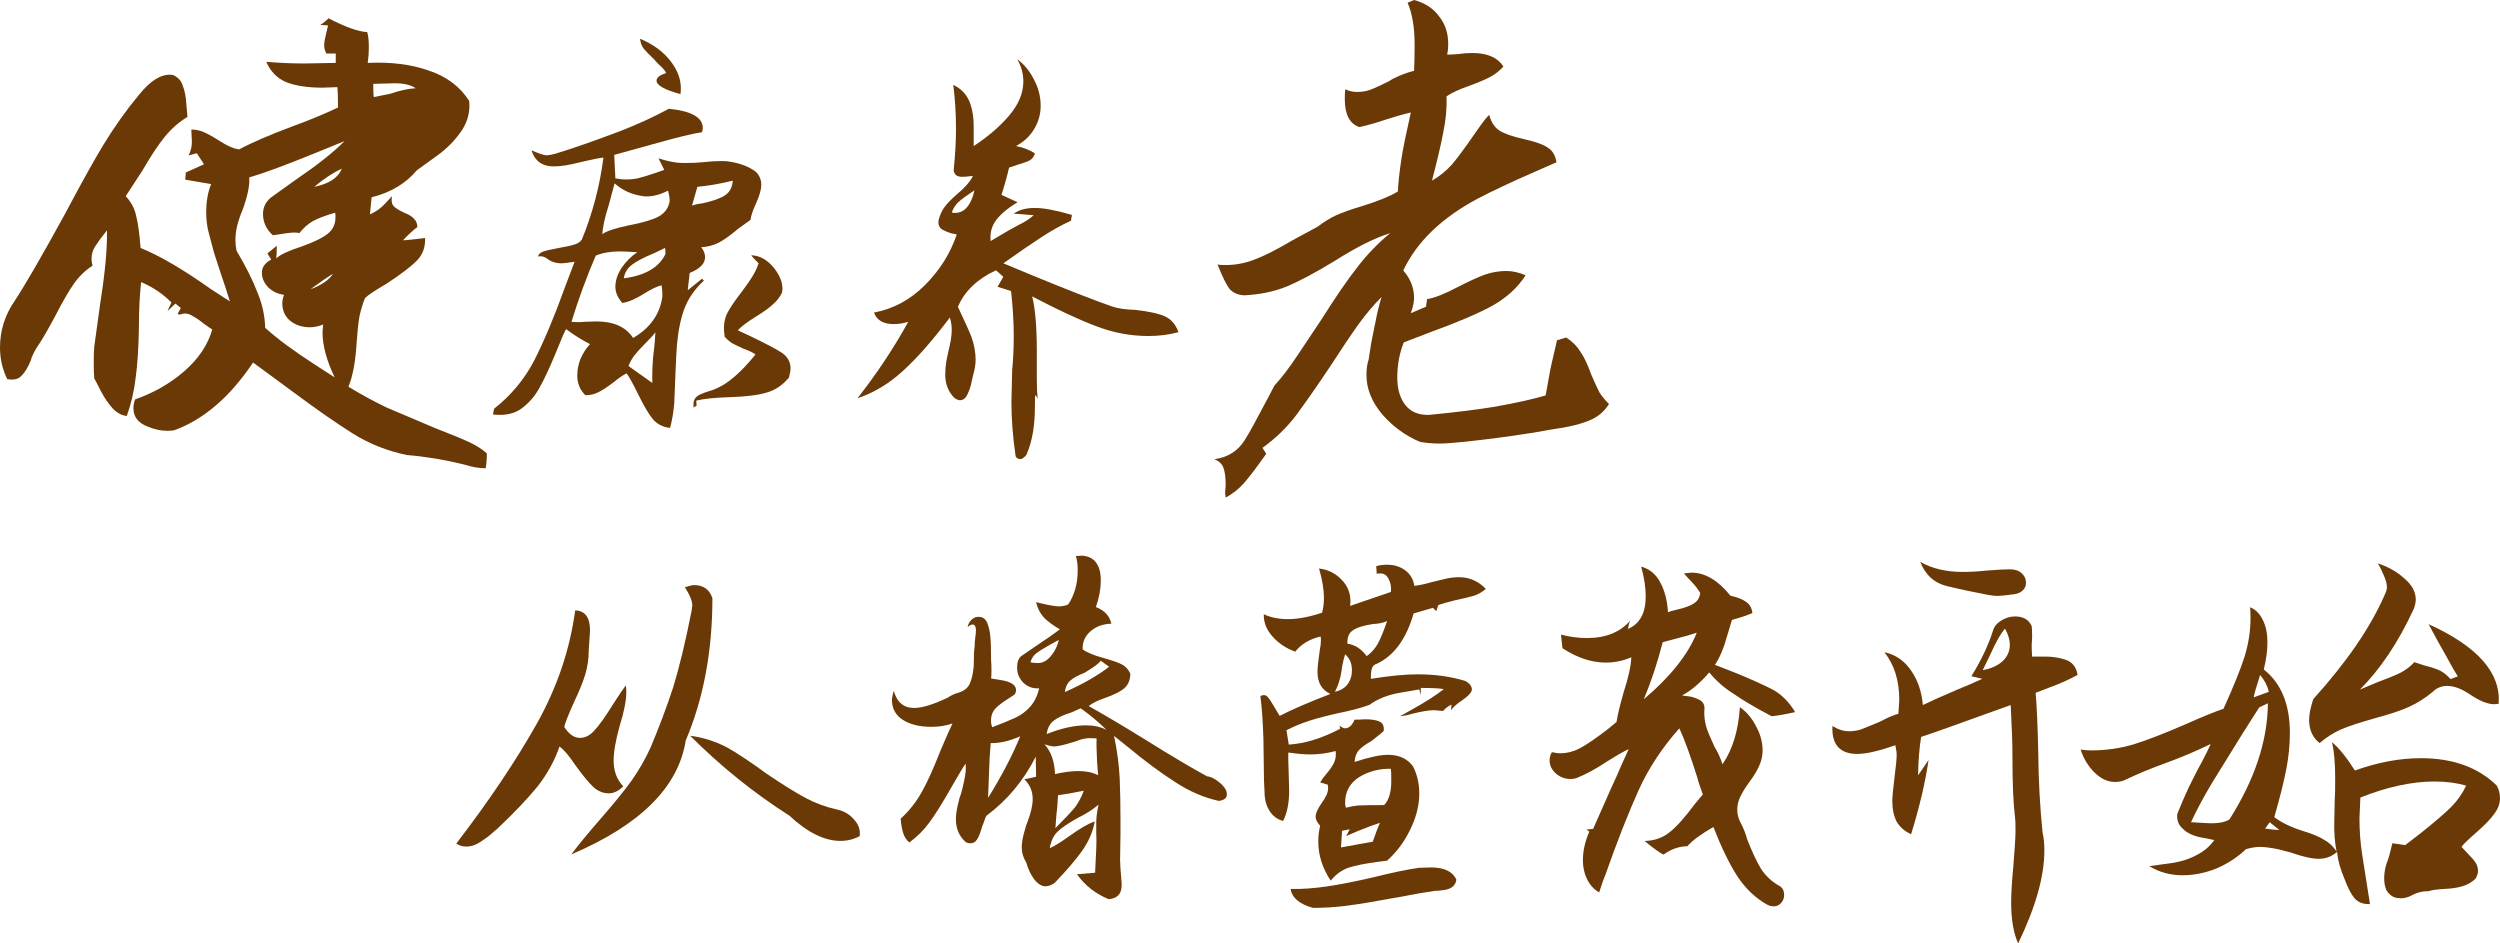 <svg width="106" height="40" viewBox="0 0 106 40" fill="none" xmlns="http://www.w3.org/2000/svg">
<path d="M59.98 1.904C59.98 1.17 59.881 0.573 59.682 0.115L59.957 0C60.416 0.122 60.768 0.352 61.013 0.688C61.273 1.009 61.404 1.399 61.404 1.858C61.404 2.041 61.388 2.194 61.358 2.316C61.48 2.316 61.633 2.309 61.817 2.293C62.016 2.263 62.222 2.248 62.437 2.248C63.064 2.248 63.5 2.439 63.745 2.821C63.577 3.004 63.393 3.15 63.194 3.257C62.995 3.364 62.689 3.494 62.276 3.646C61.878 3.784 61.564 3.929 61.335 4.082C61.35 4.587 61.304 5.091 61.197 5.596C61.105 6.1 60.944 6.788 60.715 7.66C61.036 7.476 61.319 7.247 61.564 6.972C61.809 6.681 62.115 6.269 62.483 5.733C62.896 5.137 63.118 4.854 63.148 4.885C63.225 5.175 63.362 5.389 63.562 5.527C63.776 5.665 64.12 5.787 64.595 5.894C65.084 6.001 65.429 6.123 65.628 6.261C65.827 6.383 65.949 6.59 65.995 6.88L65.054 7.293C64.074 7.721 63.278 8.096 62.666 8.417C61.136 9.227 60.08 10.244 59.498 11.467C59.804 11.819 59.957 12.209 59.957 12.637C59.957 12.805 59.911 13.019 59.819 13.279L60.462 13.004L60.508 12.682C60.814 12.637 61.258 12.461 61.84 12.155C62.283 11.926 62.651 11.757 62.942 11.65C63.248 11.543 63.554 11.49 63.86 11.49C64.135 11.49 64.411 11.551 64.686 11.673C64.35 12.193 63.883 12.621 63.286 12.958C62.704 13.279 61.847 13.646 60.715 14.059C60.286 14.227 59.888 14.38 59.521 14.517C59.337 14.976 59.245 15.473 59.245 16.008C59.245 16.497 59.36 16.887 59.59 17.177C59.819 17.468 60.156 17.606 60.6 17.59C61.702 17.483 62.628 17.369 63.378 17.246C64.311 17.078 65.031 16.918 65.536 16.765L65.697 15.87C65.712 15.748 65.819 15.266 66.018 14.425L66.408 14.311C66.668 14.479 66.867 14.678 67.005 14.907C67.158 15.121 67.311 15.442 67.464 15.87C67.602 16.191 67.717 16.444 67.809 16.627C67.916 16.795 68.053 16.963 68.222 17.132C68.008 17.468 67.717 17.705 67.35 17.843C66.982 17.995 66.462 18.118 65.788 18.209L65.008 18.347L63.929 18.508C62.459 18.706 61.495 18.806 61.036 18.806C60.761 18.806 60.485 18.783 60.21 18.737C59.597 18.477 59.069 18.095 58.626 17.59C58.166 17.055 57.937 16.489 57.937 15.893C57.937 15.649 57.968 15.434 58.029 15.251C58.044 15.159 58.082 14.915 58.144 14.517C58.266 13.906 58.319 13.646 58.304 13.737C58.381 13.309 58.473 12.927 58.58 12.591C58.243 12.927 57.914 13.317 57.593 13.76C57.256 14.234 56.866 14.815 56.422 15.503C55.871 16.329 55.381 17.032 54.952 17.613C54.554 18.133 54.08 18.592 53.529 18.989L53.69 19.241C53.276 19.823 52.963 20.235 52.748 20.48C52.534 20.725 52.274 20.931 51.968 21.099L51.945 20.893L51.968 20.572C51.968 20.251 51.937 20.006 51.876 19.838C51.815 19.67 51.685 19.547 51.486 19.471C52.052 19.394 52.481 19.127 52.772 18.668C52.94 18.408 53.276 17.797 53.782 16.834L54.034 16.352C54.355 16 54.692 15.557 55.044 15.022C55.412 14.471 55.641 14.127 55.733 13.99L56.008 13.577C56.636 12.583 57.156 11.826 57.57 11.306C57.983 10.771 58.442 10.297 58.947 9.884C58.304 10.083 57.524 10.473 56.605 11.054C55.779 11.559 55.09 11.926 54.539 12.155C54.004 12.369 53.407 12.491 52.748 12.522C52.488 12.507 52.282 12.415 52.129 12.247C51.991 12.063 51.823 11.719 51.624 11.215C51.685 11.23 51.8 11.238 51.968 11.238C52.381 11.238 52.787 11.161 53.185 11.008C53.598 10.855 54.126 10.588 54.769 10.206C54.83 10.175 55.197 9.976 55.871 9.609C56.131 9.411 56.391 9.25 56.651 9.128C56.927 9.005 57.294 8.875 57.753 8.738C58.442 8.524 58.947 8.317 59.269 8.119C59.284 7.767 59.337 7.285 59.429 6.674C59.49 6.292 59.62 5.657 59.819 4.77C59.544 4.831 59.192 4.931 58.763 5.068C58.411 5.191 58.036 5.298 57.639 5.389C57.225 5.252 57.019 4.854 57.019 4.197C57.019 4.013 57.026 3.876 57.042 3.784C57.195 3.861 57.363 3.899 57.547 3.899C57.746 3.899 57.929 3.868 58.098 3.807C58.266 3.746 58.534 3.624 58.901 3.44C58.978 3.379 59.123 3.302 59.337 3.211C59.552 3.119 59.758 3.05 59.957 3.004C59.972 2.683 59.98 2.316 59.98 1.904Z" fill="#6A3906"/>
<path d="M28.247 3.094C28.181 2.975 28.083 2.86 27.953 2.752C27.833 2.632 27.762 2.556 27.741 2.523C27.523 2.317 27.37 2.159 27.283 2.051C27.207 1.942 27.158 1.806 27.137 1.643C27.692 1.871 28.127 2.192 28.442 2.605C28.725 2.975 28.867 3.35 28.867 3.73C28.867 3.85 28.861 3.937 28.85 3.991C28.176 3.806 27.838 3.616 27.838 3.42C27.838 3.355 27.871 3.295 27.936 3.241C28.012 3.187 28.116 3.138 28.247 3.094ZM29.846 11.899C29.476 12.236 29.204 12.622 29.03 13.057C28.867 13.481 28.758 14.003 28.703 14.622C28.682 14.905 28.66 15.318 28.638 15.861L28.589 17.084C28.557 17.476 28.497 17.829 28.41 18.144C28.116 18.112 27.877 17.992 27.692 17.786C27.517 17.579 27.311 17.231 27.071 16.742C26.843 16.275 26.674 15.97 26.565 15.829C26.402 15.916 26.228 16.035 26.043 16.188C25.76 16.405 25.537 16.552 25.374 16.628C25.21 16.715 25.026 16.758 24.819 16.758C24.59 16.53 24.476 16.253 24.476 15.927C24.476 15.438 24.655 14.992 25.015 14.59C24.655 14.405 24.318 14.193 24.003 13.954C23.948 14.03 23.807 14.356 23.578 14.932C23.295 15.617 23.056 16.128 22.86 16.465C22.675 16.802 22.43 17.084 22.125 17.313C21.875 17.497 21.57 17.59 21.211 17.59C21.081 17.59 20.977 17.584 20.901 17.574L20.95 17.329C21.669 16.764 22.234 16.084 22.648 15.291C23.083 14.432 23.518 13.394 23.954 12.176C23.986 12.1 24.122 11.742 24.362 11.1C24.057 11.144 23.878 11.165 23.823 11.165C23.573 11.165 23.366 11.1 23.203 10.97C23.094 10.883 22.963 10.85 22.811 10.872C22.833 10.785 22.898 10.72 23.007 10.676C23.116 10.633 23.317 10.584 23.611 10.53C23.981 10.464 24.231 10.41 24.362 10.367C24.503 10.323 24.607 10.252 24.672 10.155C25.129 9.035 25.433 7.877 25.586 6.681C25.39 6.703 25.064 6.768 24.607 6.877C24.149 6.997 23.774 7.056 23.48 7.056C22.991 7.056 22.675 6.828 22.534 6.372C22.827 6.502 23.034 6.573 23.154 6.584H23.203C23.257 6.584 23.372 6.562 23.546 6.518C24.264 6.301 25.183 5.98 26.304 5.556C27.055 5.263 27.741 4.948 28.361 4.611C29.318 4.708 29.797 4.98 29.797 5.426C29.797 5.502 29.786 5.562 29.765 5.605C29.384 5.66 28.693 5.828 27.692 6.111C27.387 6.198 26.837 6.35 26.043 6.567L26.092 7.562C26.081 7.562 26.152 7.573 26.304 7.594C26.369 7.605 26.456 7.611 26.565 7.611C26.718 7.611 26.875 7.594 27.039 7.562C27.213 7.518 27.447 7.448 27.741 7.35L28.165 7.203L27.92 6.714C28.192 6.801 28.448 6.861 28.687 6.893C28.753 6.904 28.883 6.91 29.079 6.91C29.373 6.91 29.612 6.899 29.797 6.877C30.102 6.844 30.358 6.828 30.564 6.828C30.717 6.828 30.82 6.834 30.874 6.844C31.353 6.91 31.745 7.056 32.05 7.285C32.202 7.437 32.278 7.622 32.278 7.839C32.278 8.035 32.202 8.301 32.05 8.638C31.919 8.921 31.843 9.149 31.821 9.323L31.299 9.698C30.994 9.959 30.722 10.155 30.483 10.285C30.243 10.405 29.993 10.47 29.732 10.481C29.841 10.622 29.895 10.763 29.895 10.905C29.895 11.176 29.677 11.399 29.242 11.573L29.16 12.307L29.765 11.818L29.846 11.899ZM29.569 7.921C29.525 8.073 29.449 8.339 29.34 8.72C29.449 8.676 29.596 8.643 29.781 8.622C30.227 8.524 30.548 8.41 30.744 8.279C30.94 8.149 31.049 7.942 31.07 7.66C30.548 7.79 30.047 7.877 29.569 7.921ZM25.814 8.687C25.651 9.187 25.559 9.6 25.537 9.926C25.722 9.796 26.103 9.671 26.68 9.551C27.256 9.442 27.675 9.317 27.936 9.176C28.198 9.024 28.35 8.807 28.393 8.524V8.459C28.393 8.404 28.372 8.279 28.328 8.084C28.002 8.247 27.702 8.328 27.43 8.328C27.343 8.328 27.278 8.323 27.235 8.312C26.777 8.247 26.386 8.067 26.059 7.774L25.814 8.687ZM26.451 11.801C27.354 11.682 27.942 11.339 28.214 10.774V10.725C28.214 10.649 28.208 10.578 28.198 10.513L27.757 10.725C27.332 10.899 27.017 11.062 26.81 11.214C26.603 11.367 26.484 11.562 26.451 11.801ZM26.843 14.329C27.202 14.122 27.485 13.872 27.692 13.579C27.909 13.274 28.04 12.937 28.083 12.568V12.454C28.083 12.367 28.072 12.247 28.051 12.095C27.844 12.149 27.605 12.263 27.332 12.437C26.952 12.677 26.636 12.812 26.386 12.845C26.19 12.627 26.092 12.399 26.092 12.16C26.092 11.899 26.179 11.633 26.353 11.361C26.538 11.089 26.761 10.867 27.022 10.693C26.631 10.671 26.386 10.66 26.288 10.66C25.885 10.66 25.542 10.72 25.259 10.839C24.868 11.752 24.525 12.687 24.231 13.644C24.351 13.655 24.465 13.66 24.574 13.66C24.683 13.649 24.759 13.644 24.802 13.644L25.276 13.628C26.016 13.628 26.538 13.861 26.843 14.329ZM31.837 14.264C32.447 14.557 32.871 14.78 33.111 14.932C33.383 15.106 33.519 15.334 33.519 15.617C33.519 15.682 33.513 15.736 33.502 15.78L33.453 16.008C33.181 16.334 32.866 16.546 32.507 16.644C32.158 16.753 31.636 16.818 30.94 16.84C30.287 16.862 29.813 16.91 29.52 16.987L29.536 17.199L29.405 17.28V17.117C29.405 16.954 29.487 16.829 29.65 16.742C29.813 16.666 30.009 16.595 30.238 16.53C30.553 16.41 30.853 16.226 31.136 15.976C31.419 15.736 31.718 15.421 32.033 15.03C31.935 14.954 31.767 14.872 31.527 14.785C31.31 14.688 31.141 14.606 31.021 14.541C30.913 14.465 30.815 14.378 30.727 14.28C30.706 14.128 30.695 14.008 30.695 13.921C30.695 13.66 30.749 13.432 30.858 13.236C30.967 13.03 31.168 12.736 31.462 12.356C31.658 12.095 31.805 11.883 31.903 11.72C32.012 11.546 32.099 11.361 32.164 11.165C31.99 10.992 31.886 10.877 31.854 10.823C32.213 10.834 32.534 11.013 32.817 11.361C33.056 11.665 33.176 11.959 33.176 12.242L33.16 12.405C33.062 12.6 32.931 12.769 32.768 12.91C32.615 13.052 32.382 13.22 32.066 13.416C31.696 13.644 31.435 13.84 31.282 14.003L31.837 14.264ZM27.659 16.237C27.648 15.921 27.659 15.557 27.692 15.144C27.702 15.068 27.719 14.927 27.741 14.72C27.762 14.514 27.779 14.302 27.789 14.084C27.746 14.16 27.599 14.323 27.349 14.573C27.153 14.769 27 14.938 26.892 15.079C26.794 15.209 26.712 15.356 26.647 15.519L27.659 16.237Z" fill="#6A3906"/>
<path d="M43.39 3.453C43.39 3.127 43.303 2.811 43.129 2.507C43.434 2.735 43.673 3.029 43.847 3.388C44.032 3.735 44.124 4.1 44.124 4.48C44.124 4.839 44.032 5.17 43.847 5.475C43.662 5.779 43.406 6.018 43.08 6.192C43.374 6.247 43.64 6.35 43.88 6.502C43.847 6.632 43.776 6.73 43.667 6.796C43.57 6.85 43.406 6.91 43.178 6.975L42.786 7.105C42.677 7.562 42.568 7.948 42.46 8.263L43.145 8.573C42.732 8.823 42.427 9.078 42.231 9.339C42.046 9.589 41.97 9.883 42.003 10.22L42.753 9.779L43.194 9.535C43.412 9.437 43.624 9.301 43.831 9.127C43.352 9.084 43.069 9.062 42.982 9.062C43.2 8.899 43.499 8.817 43.88 8.817C44.25 8.817 44.772 8.915 45.447 9.111C45.447 9.144 45.441 9.182 45.43 9.225C45.419 9.258 45.414 9.301 45.414 9.356C44.99 9.551 44.571 9.785 44.157 10.057C43.755 10.318 43.216 10.687 42.541 11.165L43.798 11.687C45.224 12.274 46.339 12.709 47.144 12.992C47.395 13.079 47.726 13.128 48.14 13.139C48.717 13.204 49.136 13.296 49.397 13.416C49.658 13.535 49.848 13.758 49.968 14.084C49.565 14.193 49.141 14.247 48.695 14.247C47.933 14.247 47.188 14.106 46.459 13.823C45.762 13.562 44.864 13.144 43.765 12.568C43.896 13.1 43.961 13.867 43.961 14.867V16.106C43.961 16.4 43.972 16.666 43.994 16.905C43.95 16.807 43.918 16.758 43.896 16.758C43.885 16.758 43.88 16.921 43.88 17.247C43.88 18.03 43.771 18.682 43.553 19.204C43.532 19.28 43.488 19.34 43.423 19.384C43.368 19.438 43.314 19.465 43.259 19.465C43.172 19.465 43.107 19.427 43.064 19.351C42.944 18.547 42.884 17.775 42.884 17.035L42.917 15.666C42.96 15.274 42.982 14.796 42.982 14.231C42.982 13.644 42.944 13.013 42.868 12.339L42.296 12.16L42.541 11.736L42.231 11.459C41.437 11.829 40.898 12.345 40.615 13.008C40.909 13.628 41.099 14.052 41.187 14.28C41.306 14.606 41.366 14.932 41.366 15.258C41.366 15.443 41.333 15.649 41.268 15.878C41.257 15.91 41.235 16.003 41.203 16.155C41.181 16.307 41.127 16.481 41.04 16.677C40.963 16.872 40.849 16.97 40.697 16.97C40.642 16.97 40.572 16.943 40.485 16.889C40.213 16.628 40.077 16.291 40.077 15.878C40.077 15.715 40.093 15.524 40.126 15.307C40.169 15.09 40.196 14.959 40.207 14.916C40.305 14.535 40.354 14.226 40.354 13.986C40.354 13.802 40.327 13.628 40.272 13.465C39.543 14.432 38.885 15.182 38.297 15.715C37.71 16.258 37.062 16.65 36.355 16.889C37.182 15.834 37.9 14.753 38.51 13.644C38.303 13.709 38.096 13.742 37.889 13.742C37.454 13.742 37.176 13.579 37.057 13.253C37.873 13.1 38.591 12.714 39.211 12.095C39.843 11.464 40.294 10.747 40.566 9.943C40.544 9.932 40.468 9.915 40.338 9.894C40.218 9.861 40.087 9.807 39.946 9.731C39.815 9.644 39.766 9.508 39.799 9.323C39.853 9.116 39.935 8.937 40.044 8.785C40.164 8.622 40.343 8.437 40.583 8.23C40.909 7.959 41.132 7.703 41.252 7.464C41.197 7.464 41.132 7.469 41.056 7.48C40.98 7.491 40.893 7.497 40.795 7.497C40.577 7.497 40.457 7.404 40.436 7.219C40.501 6.567 40.534 5.986 40.534 5.475C40.534 4.823 40.495 4.197 40.419 3.6C40.724 3.741 40.947 3.964 41.089 4.268C41.219 4.572 41.284 4.937 41.284 5.361V6.192C41.883 5.801 42.378 5.377 42.77 4.92C43.183 4.442 43.39 3.953 43.39 3.453ZM40.632 8.573C40.512 8.682 40.419 8.828 40.354 9.013C40.604 9.057 40.811 8.991 40.974 8.817C41.138 8.633 41.252 8.383 41.317 8.067C40.991 8.285 40.762 8.453 40.632 8.573Z" fill="#6A3906"/>
<path d="M13.582 1.056C13.707 0.978 13.823 0.885 13.932 0.776C14.649 1.149 15.195 1.344 15.569 1.359C15.616 1.5 15.639 1.717 15.639 2.013C15.639 2.231 15.623 2.449 15.592 2.667C16.574 2.62 17.439 2.729 18.187 2.994C18.935 3.243 19.504 3.671 19.893 4.278C19.94 4.714 19.839 5.127 19.59 5.516C19.309 5.936 18.951 6.302 18.514 6.614L17.673 7.221C17.205 7.781 16.566 8.163 15.756 8.365L15.686 9.089C15.935 8.98 16.145 8.832 16.317 8.645C16.504 8.443 16.605 8.334 16.621 8.318C16.59 8.49 16.605 8.622 16.668 8.715C16.745 8.809 16.901 8.91 17.135 9.019C17.338 9.097 17.478 9.182 17.556 9.276C17.649 9.369 17.696 9.486 17.696 9.626C17.509 9.766 17.306 9.953 17.088 10.187C17.213 10.187 17.525 10.155 18.023 10.093C18.039 10.467 17.93 10.778 17.696 11.027C17.462 11.276 17.026 11.611 16.387 12.031C15.904 12.312 15.6 12.514 15.475 12.639C15.382 12.872 15.304 13.129 15.242 13.409C15.195 13.674 15.156 14.032 15.125 14.483C15.078 15.309 14.961 15.947 14.774 16.398C15.366 16.756 15.912 17.052 16.41 17.286C17.579 17.784 18.257 18.072 18.444 18.15C19.13 18.415 19.621 18.617 19.917 18.757C20.213 18.897 20.454 19.053 20.642 19.224C20.642 19.458 20.626 19.668 20.595 19.855C20.314 19.855 20.003 19.8 19.66 19.691C18.834 19.489 18.031 19.356 17.252 19.294C16.426 19.123 15.662 18.819 14.961 18.383C14.244 17.932 13.395 17.34 12.413 16.609L10.73 15.371C9.748 16.834 8.634 17.792 7.387 18.243C7.325 18.259 7.223 18.267 7.083 18.267C6.818 18.267 6.538 18.204 6.242 18.08C5.852 17.924 5.657 17.667 5.657 17.309C5.657 17.185 5.681 17.06 5.727 16.936C6.522 16.655 7.216 16.258 7.808 15.745C8.416 15.215 8.813 14.624 9 13.97C8.922 13.923 8.797 13.837 8.626 13.713C8.455 13.573 8.306 13.472 8.182 13.409C8.073 13.332 7.956 13.293 7.831 13.293C7.784 13.293 7.714 13.308 7.621 13.339L7.527 13.316L7.668 13.059L7.434 12.872C7.231 13.075 7.122 13.176 7.106 13.176L7.27 12.825C6.896 12.452 6.468 12.164 5.984 11.961C5.922 12.506 5.891 13.137 5.891 13.853C5.875 14.756 5.829 15.48 5.751 16.025C5.688 16.57 5.564 17.107 5.377 17.636C5.174 17.62 4.979 17.519 4.792 17.332C4.605 17.13 4.434 16.881 4.278 16.585C4.122 16.274 4.029 16.095 3.997 16.048C3.982 15.893 3.974 15.667 3.974 15.371C3.974 15.06 3.982 14.834 3.997 14.694L4.255 12.825C4.457 11.549 4.551 10.529 4.535 9.766C4.301 10.062 4.13 10.296 4.021 10.467C3.927 10.623 3.881 10.794 3.881 10.981C3.881 11.074 3.896 11.168 3.927 11.261C3.616 11.463 3.351 11.72 3.132 12.031C2.914 12.343 2.657 12.787 2.361 13.363C2.049 13.954 1.777 14.421 1.543 14.764C1.496 14.842 1.449 14.927 1.403 15.021C1.356 15.114 1.325 15.2 1.309 15.277C1.184 15.573 1.06 15.784 0.935 15.908C0.826 16.033 0.686 16.095 0.514 16.095C0.421 16.095 0.351 16.087 0.304 16.072C0.101 15.651 0 15.207 0 14.74C0 14.024 0.203 13.37 0.608 12.779C1.06 12.094 1.777 10.856 2.758 9.066C3.46 7.742 4.005 6.762 4.395 6.123C4.862 5.36 5.361 4.66 5.891 4.022C6.405 3.383 6.888 3.103 7.34 3.181C7.543 3.274 7.675 3.414 7.738 3.601C7.831 3.835 7.886 4.107 7.901 4.419C7.932 4.73 7.948 4.909 7.948 4.956C7.59 5.174 7.27 5.454 6.99 5.796C6.709 6.139 6.39 6.622 6.031 7.244L5.33 8.318C5.564 8.568 5.712 8.848 5.774 9.159C5.852 9.455 5.914 9.906 5.961 10.514C6.771 10.841 7.769 11.424 8.953 12.265L9.748 12.779C9.655 12.467 9.506 12.016 9.304 11.424C9.257 11.269 9.179 11.027 9.07 10.7C8.977 10.358 8.899 10.062 8.836 9.813C8.774 9.564 8.743 9.291 8.743 8.996C8.743 8.544 8.813 8.147 8.953 7.805L7.855 7.618L7.878 7.314L8.649 6.964L8.345 6.497L7.995 6.59C8.088 6.419 8.135 6.225 8.135 6.007L8.112 5.493C8.283 5.493 8.447 5.524 8.603 5.586C8.758 5.648 8.961 5.757 9.21 5.913C9.616 6.178 9.927 6.318 10.145 6.333C10.66 6.053 11.416 5.726 12.413 5.353C13.099 5.104 13.738 4.839 14.33 4.559C14.33 4.123 14.322 3.835 14.306 3.695L13.675 3.718C13.052 3.718 12.538 3.64 12.133 3.484C11.743 3.313 11.462 3.025 11.291 2.62C11.821 2.667 12.358 2.691 12.904 2.691L14.236 2.667V2.27H13.839C13.777 2.161 13.745 2.044 13.745 1.92C13.745 1.811 13.769 1.663 13.816 1.476C13.862 1.289 13.893 1.157 13.909 1.079L13.582 1.056ZM17.626 3.741C17.423 3.601 17.127 3.531 16.738 3.531L15.826 3.555C15.826 3.866 15.834 4.053 15.849 4.115L16.551 3.975C16.956 3.835 17.314 3.757 17.626 3.741ZM13.348 6.497C12.086 7.011 11.158 7.353 10.566 7.524C10.597 7.836 10.504 8.295 10.286 8.902C10.083 9.369 9.982 9.79 9.982 10.163C9.982 10.319 9.997 10.475 10.029 10.63C10.434 11.315 10.73 11.907 10.917 12.405C11.12 12.888 11.229 13.386 11.244 13.9C11.758 14.367 12.475 14.896 13.395 15.488L14.19 16.001C13.847 15.285 13.675 14.647 13.675 14.086L13.699 13.76C13.512 13.837 13.325 13.876 13.138 13.876C12.81 13.876 12.53 13.783 12.296 13.596C12.078 13.409 11.969 13.16 11.969 12.849C11.969 12.755 11.992 12.639 12.039 12.499C11.774 12.467 11.548 12.358 11.361 12.172C11.19 11.985 11.104 11.782 11.104 11.565C11.104 11.331 11.236 11.144 11.501 11.004L11.338 10.747L11.735 10.42C11.735 10.7 11.727 10.88 11.712 10.957C11.867 10.802 12.234 10.63 12.81 10.444C13.371 10.241 13.753 10.046 13.956 9.86C14.174 9.657 14.26 9.377 14.213 9.019C13.823 9.128 13.512 9.245 13.278 9.369C13.06 9.494 12.865 9.665 12.694 9.883C12.647 9.868 12.569 9.86 12.46 9.86C12.335 9.86 12.039 9.899 11.571 9.976C11.291 9.727 11.151 9.424 11.151 9.066C11.151 8.786 11.268 8.552 11.501 8.365L12.577 7.595C13.449 7.003 14.127 6.466 14.61 5.983L13.348 6.497ZM14.493 7.151C14.12 7.322 13.73 7.579 13.325 7.921C13.948 7.797 14.338 7.54 14.493 7.151ZM14.12 11.611C13.948 11.705 13.629 11.922 13.161 12.265C13.629 12.094 13.948 11.876 14.12 11.611Z" fill="#6A3906"/>
<path d="M29.353 25.678C29.353 25.48 29.248 25.221 29.038 24.9C29.224 24.839 29.353 24.808 29.427 24.808C29.823 24.808 30.082 24.993 30.206 25.363C30.206 27.609 29.829 29.62 29.075 31.397C28.766 33.371 27.148 34.982 24.221 36.228C24.517 35.833 24.913 35.352 25.407 34.784C26 34.106 26.457 33.544 26.778 33.1C27.099 32.643 27.371 32.168 27.593 31.675C27.951 30.823 28.266 29.984 28.538 29.157C28.797 28.318 29.057 27.245 29.316 25.937L29.353 25.678ZM22.776 30.657C23.628 29.127 24.165 27.535 24.388 25.881C24.808 25.894 25.017 26.177 25.017 26.733L24.962 27.584C24.962 27.93 24.913 28.269 24.814 28.602C24.715 28.923 24.554 29.318 24.332 29.787C24.097 30.305 23.961 30.651 23.924 30.823C24.122 31.132 24.344 31.286 24.591 31.286C24.814 31.286 25.017 31.181 25.203 30.971C25.401 30.762 25.66 30.398 25.981 29.879C26.24 29.472 26.426 29.201 26.537 29.065C26.549 29.127 26.555 29.219 26.555 29.343C26.555 29.701 26.463 30.175 26.277 30.768C26.105 31.385 26.018 31.878 26.018 32.249C26.018 32.693 26.154 33.057 26.426 33.341C26.228 33.538 26.024 33.637 25.814 33.637C25.58 33.637 25.363 33.55 25.166 33.378C24.968 33.193 24.709 32.878 24.388 32.434C24.116 32.026 23.893 31.767 23.721 31.656C23.523 32.236 23.22 32.791 22.813 33.322C22.38 33.853 21.8 34.464 21.071 35.154C21.034 35.179 20.954 35.247 20.83 35.358C20.707 35.469 20.546 35.586 20.348 35.71C20.163 35.833 19.972 35.895 19.774 35.895C19.613 35.895 19.471 35.852 19.348 35.765C20.731 33.964 21.874 32.261 22.776 30.657ZM33.467 34.581C31.972 33.631 30.57 32.502 29.261 31.194C29.804 31.268 30.317 31.428 30.798 31.675C31.243 31.922 31.811 32.298 32.503 32.804C33.195 33.273 33.751 33.618 34.17 33.84C34.59 34.062 35.029 34.223 35.486 34.322C35.782 34.383 36.023 34.525 36.209 34.747C36.406 34.957 36.487 35.192 36.45 35.451C36.203 35.586 35.931 35.654 35.634 35.654C34.955 35.654 34.232 35.296 33.467 34.581Z" fill="#6A3906"/>
<path d="M82.512 24.841C81.993 24.705 81.629 24.366 81.419 23.823C81.913 24.107 82.512 24.249 83.216 24.249C83.549 24.249 83.883 24.23 84.216 24.193C84.686 24.156 85.019 24.138 85.217 24.138C85.427 24.138 85.594 24.193 85.717 24.304C85.841 24.415 85.903 24.551 85.903 24.711C85.903 24.835 85.859 24.94 85.773 25.026C85.686 25.112 85.569 25.168 85.421 25.193C85.05 25.242 84.809 25.267 84.698 25.267C84.599 25.267 84.476 25.254 84.328 25.23C83.611 25.094 83.006 24.964 82.512 24.841ZM83.587 28.672C84.007 27.994 84.315 27.34 84.513 26.71C84.562 26.55 84.68 26.414 84.865 26.303C85.05 26.192 85.242 26.137 85.439 26.137C85.785 26.137 86.02 26.272 86.143 26.544C86.156 26.605 86.162 26.766 86.162 27.025C86.162 27.087 86.156 27.198 86.143 27.358C86.143 27.506 86.15 27.667 86.162 27.839H86.718C87.027 27.839 87.311 27.883 87.57 27.969C87.867 28.068 88.04 28.284 88.089 28.617C87.731 28.814 87.329 28.993 86.885 29.154L86.31 29.376C86.36 29.906 86.397 30.745 86.421 31.893C86.434 33.102 86.495 34.244 86.607 35.317C86.656 35.515 86.681 35.761 86.681 36.057C86.681 37.156 86.31 38.47 85.569 40C85.371 39.556 85.273 38.982 85.273 38.279C85.273 37.896 85.303 37.384 85.365 36.742C85.427 35.977 85.458 35.471 85.458 35.225C85.458 34.941 85.452 34.756 85.439 34.669C85.365 34.089 85.328 33.238 85.328 32.115C85.328 31.782 85.322 31.461 85.31 31.153L85.254 29.894L84.531 30.153C82.901 30.745 81.876 31.109 81.456 31.245C81.382 31.689 81.338 32.232 81.326 32.874L81.771 32.226C81.635 33.164 81.388 34.213 81.03 35.373C80.746 35.237 80.542 35.058 80.418 34.836C80.295 34.602 80.233 34.305 80.233 33.947C80.233 33.812 80.264 33.485 80.326 32.967C80.387 32.498 80.418 32.183 80.418 32.023C80.418 31.899 80.4 31.757 80.362 31.597C79.659 31.844 79.121 31.967 78.751 31.967C78.01 31.967 77.657 31.572 77.695 30.782C77.929 30.93 78.164 31.005 78.398 31.005C78.572 31.005 78.738 30.98 78.899 30.93C79.059 30.869 79.331 30.758 79.714 30.597C80.035 30.424 80.295 30.314 80.492 30.264L80.529 29.672C80.529 28.857 80.319 28.185 79.899 27.654C80.369 27.753 80.746 28.012 81.03 28.432C81.314 28.839 81.48 29.326 81.53 29.894C81.802 29.758 82.283 29.542 82.975 29.246L83.549 29.006L84.05 28.783L83.587 28.672ZM85.013 26.655C84.84 26.84 84.624 27.222 84.365 27.802L84.068 28.413C84.414 28.352 84.692 28.228 84.902 28.043C85.112 27.846 85.217 27.611 85.217 27.34C85.217 27.13 85.149 26.902 85.013 26.655Z" fill="#6A3906"/>
<path d="M98.352 31.507C98.055 31.274 97.906 30.945 97.906 30.518C97.906 30.298 97.964 30.008 98.08 29.646C99.504 28.069 100.513 26.595 101.109 25.224C101.173 25.095 101.206 24.985 101.206 24.895C101.206 24.753 101.16 24.585 101.07 24.391C100.992 24.197 100.908 24.029 100.817 23.887C101.257 24.029 101.633 24.242 101.943 24.526C102.267 24.798 102.428 25.095 102.428 25.418C102.428 25.548 102.396 25.69 102.331 25.845C101.684 27.241 100.927 28.372 100.06 29.238L100.798 28.928C101.251 28.76 101.581 28.624 101.788 28.521C102.008 28.405 102.202 28.256 102.37 28.075L102.778 28.211C103.088 28.288 103.321 28.366 103.477 28.443C103.619 28.521 103.761 28.637 103.904 28.792L104.214 28.676C104.098 28.508 103.93 28.217 103.71 27.803L103.36 27.183L102.972 26.465C105.055 27.409 106.045 28.534 105.942 29.84L105.767 29.859C105.482 29.859 105.139 29.723 104.738 29.452C104.376 29.206 104.052 29.083 103.768 29.083C103.522 29.083 103.315 29.167 103.147 29.335C102.836 29.594 102.5 29.807 102.137 29.975C101.788 30.13 101.322 30.285 100.74 30.441C100.093 30.622 99.601 30.783 99.264 30.925C98.941 31.068 98.637 31.262 98.352 31.507ZM105.864 33.31C105.955 33.478 106 33.653 106 33.834C106 34.067 105.922 34.286 105.767 34.493C105.625 34.7 105.385 34.952 105.049 35.249C104.648 35.599 104.421 35.818 104.369 35.909C104.421 35.961 104.518 36.064 104.661 36.219C104.803 36.361 104.907 36.484 104.971 36.587C105.036 36.691 105.068 36.807 105.068 36.937C105.068 37.014 105.036 37.117 104.971 37.247C104.816 37.402 104.628 37.512 104.408 37.576C104.201 37.641 103.936 37.68 103.612 37.693C103.341 37.706 103.121 37.738 102.953 37.79H102.875C102.733 37.79 102.564 37.828 102.37 37.906C102.124 38.048 101.911 38.106 101.73 38.081C101.51 38.081 101.328 37.971 101.186 37.751C101.121 37.596 101.089 37.428 101.089 37.247C101.089 37.04 101.121 36.833 101.186 36.626C101.264 36.419 101.303 36.303 101.303 36.277L101.438 35.754L101.982 35.831L102.661 35.308C103.244 34.842 103.664 34.48 103.923 34.222C104.195 33.95 104.408 33.647 104.564 33.31C104.162 33.194 103.716 33.136 103.224 33.136C102.267 33.136 101.219 33.362 100.08 33.815L100.041 34.687C100.041 35.23 100.08 35.747 100.157 36.238L100.487 38.333C100.203 38.346 99.983 38.261 99.827 38.081C99.685 37.913 99.543 37.635 99.4 37.247C99.232 36.859 99.129 36.484 99.09 36.122C98.87 36.316 98.611 36.413 98.313 36.413C98.029 36.413 97.627 36.322 97.11 36.141L96.586 36.006C96.262 35.941 96.01 35.909 95.829 35.909C95.648 35.909 95.447 35.941 95.227 36.006C94.878 36.342 94.464 36.613 93.985 36.82C93.506 37.014 93.027 37.111 92.548 37.111C92.018 37.111 91.546 36.982 91.131 36.723L91.986 36.607C92.412 36.555 92.794 36.439 93.131 36.258C93.441 36.103 93.694 35.889 93.888 35.618L93.305 35.502C92.982 35.437 92.736 35.321 92.568 35.153C92.374 34.997 92.29 34.784 92.316 34.513C92.471 34.125 92.632 33.75 92.801 33.388L93.15 32.69C93.409 32.224 93.603 31.843 93.733 31.546C93.098 31.856 92.438 32.134 91.753 32.38C91.183 32.587 90.627 32.819 90.083 33.078C89.967 33.129 89.831 33.155 89.676 33.155C89.365 33.155 89.074 33.02 88.802 32.748C88.53 32.477 88.336 32.153 88.22 31.779C88.349 31.804 88.504 31.817 88.686 31.817C89.281 31.817 89.87 31.733 90.452 31.565C91.034 31.384 91.785 31.093 92.704 30.693C93.403 30.382 93.927 30.169 94.276 30.053C94.703 29.109 95.001 28.372 95.169 27.842C95.337 27.299 95.421 26.756 95.421 26.213C95.421 25.968 95.415 25.813 95.402 25.748C95.635 25.838 95.816 26.02 95.945 26.291C96.075 26.549 96.139 26.86 96.139 27.222C96.139 27.584 96.088 27.971 95.984 28.385C96.722 28.967 97.091 29.865 97.091 31.081C97.091 31.585 97.039 32.102 96.935 32.632C96.832 33.162 96.663 33.834 96.43 34.648C96.741 34.881 97.142 35.075 97.634 35.23C98.022 35.346 98.32 35.469 98.527 35.599C98.747 35.715 98.928 35.883 99.07 36.103C98.993 35.715 98.96 35.288 98.973 34.823L98.993 33.892C99.006 33.763 99.012 33.465 99.012 33C99.012 32.354 98.967 31.843 98.876 31.468C99.174 31.714 99.497 32.115 99.847 32.67C100.817 32.322 101.749 32.147 102.642 32.147C104.001 32.147 105.075 32.535 105.864 33.31ZM95.829 28.618C95.674 29.096 95.583 29.413 95.557 29.568L96.198 29.335C96.146 29.09 96.023 28.851 95.829 28.618ZM94.528 34.745C95.602 33.052 96.146 31.41 96.159 29.82L95.79 29.995L95.111 31.061L93.791 33.194C93.428 33.802 93.131 34.358 92.898 34.862L93.558 34.9C93.998 34.926 94.321 34.875 94.528 34.745ZM96.042 35.133C96.314 35.172 96.515 35.191 96.644 35.191L96.236 34.862L96.042 35.133Z" fill="#6A3906"/>
<path d="M45.695 24.184C45.695 23.939 45.668 23.736 45.615 23.576L45.888 23.559C46.155 23.581 46.353 23.682 46.481 23.864C46.609 24.046 46.673 24.286 46.673 24.585C46.673 24.97 46.604 25.354 46.465 25.739C46.829 25.878 47.048 26.113 47.123 26.444C46.77 26.454 46.476 26.561 46.24 26.764C46.005 26.967 45.893 27.224 45.904 27.533C46.096 27.672 46.395 27.795 46.802 27.902C47.176 28.009 47.433 28.099 47.572 28.174C47.721 28.249 47.839 28.377 47.925 28.559C47.925 28.826 47.839 29.034 47.668 29.184C47.508 29.323 47.23 29.462 46.834 29.6C46.545 29.697 46.321 29.809 46.16 29.937C46.866 30.332 47.684 30.818 48.614 31.395C49.694 32.068 50.55 32.575 51.181 32.917C51.341 32.928 51.528 33.024 51.742 33.206C51.945 33.387 52.036 33.553 52.015 33.703C52.015 33.841 51.903 33.927 51.678 33.959C51.047 33.82 50.438 33.558 49.849 33.174C49.197 32.757 48.513 32.25 47.796 31.651L47.235 31.203C47.363 31.79 47.443 32.389 47.475 32.997C47.497 33.574 47.508 34.114 47.508 34.616V35.369L47.492 36.475L47.508 36.827L47.556 37.436C47.588 37.863 47.406 38.093 47.01 38.125C46.454 37.901 46.005 37.548 45.663 37.068L46.433 37.003L46.481 35.994C46.492 35.748 46.492 35.519 46.481 35.305C46.481 35.091 46.481 34.947 46.481 34.872C46.481 34.669 46.513 34.418 46.577 34.119C46.321 34.333 46.037 34.514 45.727 34.664C45.299 34.899 45 35.102 44.829 35.273C44.669 35.433 44.562 35.663 44.508 35.962C44.69 35.887 44.968 35.716 45.342 35.449C45.77 35.139 46.128 34.931 46.417 34.824C46.342 35.262 46.16 35.684 45.871 36.09C45.604 36.464 45.219 36.913 44.717 37.436C44.578 37.532 44.444 37.58 44.316 37.58C44.145 37.569 43.984 37.463 43.834 37.26C43.695 37.068 43.588 36.838 43.514 36.571C43.385 36.368 43.321 36.154 43.321 35.93C43.321 35.759 43.353 35.556 43.417 35.321C43.481 35.075 43.53 34.92 43.562 34.856C43.711 34.472 43.786 34.146 43.786 33.879C43.786 33.548 43.669 33.27 43.433 33.045L43.931 32.933L43.915 32.084C43.401 33.099 42.706 33.932 41.829 34.584C41.797 34.627 41.765 34.701 41.733 34.808C41.701 34.904 41.674 34.974 41.653 35.016C41.578 35.283 41.503 35.476 41.428 35.593C41.353 35.711 41.252 35.764 41.124 35.754C41.059 35.754 41.001 35.737 40.947 35.705C40.669 35.46 40.53 35.134 40.53 34.728C40.53 34.568 40.557 34.37 40.61 34.135C40.664 33.889 40.706 33.74 40.739 33.686C40.856 33.259 40.926 32.923 40.947 32.677V32.373C40.872 32.469 40.669 32.805 40.338 33.382C39.963 34.044 39.653 34.541 39.407 34.872C39.172 35.193 38.889 35.476 38.557 35.721C38.44 35.625 38.354 35.497 38.3 35.337C38.247 35.177 38.21 34.968 38.188 34.712C38.53 34.402 38.825 34.034 39.07 33.606C39.316 33.168 39.578 32.592 39.856 31.876C40.113 31.267 40.289 30.866 40.386 30.674C40.118 30.77 39.819 30.818 39.487 30.818C38.985 30.818 38.578 30.717 38.268 30.514C37.958 30.311 37.809 30.017 37.819 29.632C37.841 29.483 37.867 29.371 37.9 29.296C38.028 29.777 38.316 30.017 38.766 30.017C39.097 30.017 39.568 29.873 40.177 29.584C40.306 29.499 40.434 29.435 40.562 29.392C40.819 29.328 40.995 29.21 41.092 29.04C41.188 28.858 41.252 28.602 41.284 28.27L41.3 27.63C41.321 27.437 41.332 27.341 41.332 27.341C41.321 27.309 41.327 27.218 41.348 27.069C41.37 26.919 41.38 26.802 41.38 26.716C41.38 26.577 41.337 26.497 41.252 26.476C41.188 26.476 41.113 26.513 41.027 26.588C41.049 26.46 41.108 26.353 41.204 26.267C41.3 26.182 41.402 26.145 41.508 26.155C41.669 26.155 41.787 26.241 41.861 26.412C41.936 26.615 41.979 26.812 41.99 27.005C42.011 27.197 42.022 27.528 42.022 27.998C42.032 28.105 42.038 28.254 42.038 28.447C42.038 28.596 42.032 28.703 42.022 28.767L42.407 28.831C42.856 28.895 43.081 29.04 43.081 29.264C43.081 29.296 43.07 29.344 43.048 29.408C43.006 29.462 42.909 29.531 42.76 29.616C42.492 29.787 42.305 29.932 42.198 30.049C42.091 30.167 42.032 30.311 42.022 30.482C42.011 30.61 42.027 30.727 42.07 30.834C42.466 30.685 42.803 30.546 43.081 30.418C43.305 30.311 43.508 30.156 43.69 29.953C43.872 29.739 43.995 29.483 44.059 29.184C43.792 29.205 43.562 29.12 43.369 28.927C43.187 28.724 43.107 28.495 43.129 28.238C43.129 28.078 43.177 27.945 43.273 27.838L43.834 27.453C44.316 27.133 44.684 26.876 44.941 26.684C44.642 26.513 44.412 26.342 44.251 26.171C44.091 25.99 43.984 25.776 43.931 25.53C44.305 25.627 44.599 25.685 44.813 25.707C45.016 25.717 45.176 25.691 45.294 25.627C45.561 25.221 45.695 24.74 45.695 24.184ZM43.947 27.694C43.829 27.779 43.743 27.907 43.69 28.078C43.754 28.099 43.84 28.11 43.947 28.11C44.16 28.132 44.353 28.046 44.524 27.854C44.706 27.651 44.829 27.41 44.893 27.133L44.54 27.325C44.273 27.475 44.075 27.597 43.947 27.694ZM45.374 28.863C45.246 28.981 45.171 29.141 45.15 29.344C45.92 29.002 46.545 28.644 47.026 28.27L46.673 28.014C46.609 28.099 46.497 28.196 46.337 28.302C46.187 28.399 46.069 28.473 45.984 28.527C45.706 28.634 45.503 28.746 45.374 28.863ZM44.669 30.562C44.508 30.69 44.412 30.877 44.38 31.123C45 30.877 45.556 30.754 46.048 30.754C46.379 30.754 46.668 30.818 46.914 30.946C46.593 30.626 46.23 30.322 45.823 30.033C45.802 30.044 45.668 30.102 45.422 30.209C45.08 30.316 44.829 30.434 44.669 30.562ZM43.257 31.219C42.797 31.422 42.38 31.518 42.006 31.507L41.958 32.18L41.894 33.831C42.482 32.88 42.936 32.009 43.257 31.219ZM44.669 31.651C44.519 31.63 44.39 31.598 44.283 31.555C44.562 31.854 44.711 32.276 44.733 32.821C45.107 32.736 45.438 32.693 45.727 32.693C46.059 32.693 46.337 32.752 46.561 32.869C46.55 32.784 46.535 32.575 46.513 32.244C46.492 31.806 46.486 31.497 46.497 31.315C46.465 31.304 46.401 31.299 46.305 31.299C46.123 31.288 45.941 31.315 45.759 31.379C45.588 31.443 45.492 31.475 45.471 31.475C45.096 31.593 44.829 31.651 44.669 31.651ZM45.952 33.526C45.481 33.622 45.118 33.686 44.861 33.718L44.829 34.199C44.807 34.349 44.781 34.653 44.749 35.113C45.112 34.749 45.385 34.461 45.567 34.247C45.727 34.034 45.855 33.793 45.952 33.526Z" fill="#6A3906"/>
<path d="M58.365 24.329C58.375 24.297 58.37 24.19 58.349 24.008C58.477 23.965 58.632 23.944 58.814 23.944C59.113 23.944 59.37 24.024 59.584 24.184C59.798 24.345 59.926 24.564 59.969 24.841C60.215 24.809 60.461 24.756 60.707 24.681L61.172 24.569C61.407 24.505 61.637 24.473 61.861 24.473C62.3 24.473 62.68 24.638 63 24.97C62.851 25.098 62.685 25.194 62.503 25.258C62.321 25.311 62.054 25.375 61.701 25.45C61.348 25.536 61.108 25.605 60.979 25.659L60.899 25.915L60.755 25.771C60.509 25.846 60.236 25.926 59.937 26.011C59.627 27.09 59.108 27.8 58.381 28.142C58.274 28.174 58.204 28.238 58.172 28.334C58.14 28.42 58.124 28.57 58.124 28.783C58.916 28.655 59.578 28.591 60.113 28.591C60.851 28.591 61.53 28.687 62.15 28.879C62.321 28.986 62.407 29.104 62.407 29.232C62.407 29.349 62.268 29.504 61.99 29.697C61.733 29.867 61.578 30.012 61.525 30.129L61.541 29.873C61.38 29.958 61.263 30.049 61.188 30.145L60.819 30.113C60.594 30.113 60.29 30.161 59.905 30.257C59.851 30.268 59.771 30.289 59.664 30.322C59.557 30.343 59.456 30.359 59.359 30.369L59.873 30.081C60.45 29.761 60.899 29.472 61.22 29.216C61.006 29.184 60.68 29.168 60.242 29.168V29.472L60.177 29.232C60.124 29.242 59.846 29.291 59.343 29.376C58.841 29.462 58.413 29.632 58.06 29.889C57.707 30.017 57.263 30.134 56.729 30.241C56.247 30.348 55.841 30.455 55.51 30.562C55.178 30.669 54.857 30.802 54.547 30.962L54.643 31.571C55.328 31.529 56.055 31.304 56.825 30.898L56.793 30.77C56.9 30.845 56.98 30.882 57.033 30.882C57.108 30.882 57.183 30.85 57.258 30.786C57.333 30.711 57.392 30.621 57.434 30.514C57.595 30.514 57.745 30.508 57.883 30.498C58.151 30.498 58.354 30.53 58.493 30.594C58.632 30.658 58.691 30.791 58.669 30.994C58.595 31.069 58.418 31.213 58.14 31.427C57.905 31.555 57.728 31.683 57.611 31.812C57.504 31.94 57.445 32.105 57.434 32.308C58.044 32.105 58.514 32.004 58.846 32.004C59.316 32.004 59.669 32.164 59.905 32.485C60.086 32.827 60.177 33.216 60.177 33.654C60.177 34.146 60.049 34.653 59.792 35.177C59.546 35.689 59.22 36.127 58.814 36.491L58.445 36.539C57.878 36.613 57.45 36.699 57.162 36.795C56.873 36.902 56.627 37.084 56.424 37.34C56.071 36.816 55.895 36.261 55.895 35.673C55.895 35.449 55.921 35.23 55.975 35.016C55.846 34.867 55.782 34.739 55.782 34.632C55.782 34.493 55.862 34.306 56.023 34.071C56.215 33.815 56.312 33.601 56.312 33.43C56.312 33.355 56.306 33.302 56.296 33.27L55.975 33.174C56.05 33.045 56.135 32.928 56.231 32.821C56.403 32.618 56.515 32.453 56.568 32.324C56.632 32.186 56.654 32.025 56.632 31.844C56.269 31.94 55.911 31.988 55.558 31.988C55.312 31.988 55.002 31.961 54.627 31.908C54.617 32.025 54.622 32.346 54.643 32.869L54.66 33.526C54.66 34.05 54.574 34.477 54.403 34.808C54.157 34.744 53.964 34.6 53.825 34.376C53.686 34.151 53.617 33.889 53.617 33.59C53.596 33.27 53.585 32.907 53.585 32.501L53.569 31.347C53.547 30.61 53.505 30.001 53.44 29.52C53.483 29.488 53.531 29.472 53.585 29.472C53.66 29.472 53.724 29.51 53.777 29.584C53.841 29.659 53.938 29.809 54.066 30.033L54.258 30.354C54.75 30.097 55.467 29.787 56.408 29.424C56.044 29.253 55.862 28.943 55.862 28.495C55.862 28.324 55.884 28.094 55.927 27.806C55.927 27.784 55.937 27.704 55.959 27.565C55.991 27.416 56.007 27.277 56.007 27.149C56.007 27.074 56.002 27.021 55.991 26.988C55.531 27.095 55.173 27.309 54.916 27.63C54.531 27.491 54.21 27.277 53.954 26.988C53.697 26.7 53.574 26.385 53.585 26.043C53.873 26.182 54.216 26.251 54.611 26.251C55.028 26.251 55.51 26.161 56.055 25.979C56.108 25.787 56.135 25.578 56.135 25.354C56.135 25.002 56.066 24.585 55.927 24.104C56.301 24.147 56.616 24.302 56.873 24.569C57.13 24.825 57.258 25.13 57.258 25.482C57.258 25.589 57.253 25.659 57.242 25.691L58.974 25.098C58.996 24.884 58.964 24.703 58.878 24.553C58.803 24.393 58.686 24.313 58.525 24.313C58.45 24.313 58.397 24.318 58.365 24.329ZM57.354 26.732C57.194 26.839 57.119 27.026 57.13 27.293C57.45 27.336 57.723 27.512 57.948 27.822C58.151 27.672 58.311 27.491 58.429 27.277C58.547 27.053 58.675 26.738 58.814 26.332C58.654 26.406 58.45 26.449 58.204 26.46C57.798 26.524 57.515 26.615 57.354 26.732ZM56.905 28.27C56.862 28.676 56.761 29.029 56.6 29.328C56.825 29.285 57.001 29.184 57.13 29.023C57.258 28.853 57.322 28.65 57.322 28.415C57.322 28.137 57.226 27.913 57.033 27.742C56.98 27.913 56.937 28.089 56.905 28.27ZM57.033 34.039C57.033 34.114 57.044 34.183 57.066 34.247C57.226 34.205 57.402 34.172 57.595 34.151C57.841 34.141 58.204 34.135 58.686 34.135C58.889 33.932 58.99 33.59 58.99 33.11C58.99 32.843 58.985 32.672 58.974 32.597C58.482 32.586 58.033 32.704 57.627 32.949C57.231 33.206 57.033 33.569 57.033 34.039ZM58.092 35.032C57.771 35.15 57.434 35.289 57.081 35.449L57.226 35.161L56.905 35.225L56.857 35.93C57.295 35.855 57.531 35.812 57.563 35.802C57.573 35.802 57.787 35.764 58.204 35.689C58.322 35.348 58.424 35.081 58.509 34.888L58.092 35.032ZM55.67 38.494C55.093 38.333 54.777 38.066 54.724 37.692C55.183 37.703 55.707 37.666 56.296 37.58C56.809 37.505 57.456 37.377 58.236 37.196C59.006 37.003 59.648 36.87 60.161 36.795L60.675 36.779C61.231 36.779 61.589 36.95 61.749 37.292C61.739 37.42 61.68 37.527 61.573 37.612C61.487 37.676 61.364 37.719 61.204 37.74C61.054 37.762 60.931 37.773 60.835 37.773C60.343 37.847 59.995 37.906 59.792 37.949C59.418 38.023 59.151 38.072 58.99 38.093C58.317 38.221 57.702 38.323 57.146 38.397C56.664 38.462 56.173 38.494 55.67 38.494Z" fill="#6A3906"/>
<path d="M69.778 25.29C69.778 24.905 69.713 24.483 69.585 24.024C69.938 24.12 70.205 24.339 70.387 24.681C70.579 25.023 70.692 25.45 70.724 25.963C70.777 25.931 70.922 25.888 71.157 25.835C71.467 25.76 71.692 25.675 71.831 25.578C71.98 25.482 72.066 25.338 72.087 25.146C72.023 25.018 71.906 24.863 71.734 24.681C71.563 24.5 71.451 24.377 71.398 24.313L71.718 24.28C72.296 24.28 72.847 24.606 73.371 25.258C73.659 25.322 73.879 25.407 74.028 25.514C74.189 25.621 74.279 25.781 74.301 25.995C74.044 26.102 73.755 26.198 73.435 26.284L73.242 26.924C73.093 27.469 72.916 27.891 72.713 28.19L73.579 28.527C74.231 28.794 74.766 29.034 75.183 29.248C75.557 29.462 75.867 29.777 76.113 30.193C75.739 30.279 75.408 30.337 75.119 30.369C74.413 29.996 73.879 29.68 73.515 29.424C73.119 29.178 72.772 28.874 72.472 28.511C72.087 28.959 71.702 29.285 71.317 29.488C71.339 29.488 71.419 29.499 71.558 29.52C71.708 29.531 71.868 29.579 72.039 29.665C72.221 29.75 72.296 29.905 72.264 30.129C72.253 30.354 72.28 30.583 72.344 30.818C72.419 31.043 72.536 31.326 72.697 31.668C72.836 31.892 72.948 32.138 73.034 32.404C73.461 31.785 73.707 30.978 73.772 29.985C74.06 30.188 74.29 30.46 74.461 30.802C74.643 31.133 74.734 31.475 74.734 31.828C74.734 32.041 74.686 32.255 74.59 32.469C74.504 32.672 74.365 32.901 74.172 33.158C74.001 33.393 73.873 33.601 73.788 33.783C73.702 33.964 73.659 34.146 73.659 34.327C73.659 34.52 73.707 34.707 73.804 34.888C73.932 35.134 74.023 35.364 74.076 35.577C74.301 36.143 74.499 36.565 74.67 36.843C74.852 37.121 75.092 37.35 75.392 37.532C75.563 37.607 75.648 37.746 75.648 37.949C75.648 38.077 75.606 38.189 75.52 38.285C75.434 38.381 75.333 38.429 75.215 38.429C75.119 38.429 75.028 38.408 74.942 38.365C74.44 38.088 74.012 37.682 73.659 37.148C73.317 36.613 72.98 35.919 72.649 35.065C72.125 35.364 71.756 35.636 71.542 35.882C71.2 35.882 70.863 35.999 70.531 36.234C70.403 36.181 70.136 35.989 69.729 35.657C70.146 35.647 70.499 35.524 70.788 35.289C71.087 35.054 71.446 34.653 71.863 34.087C71.895 34.055 72.007 33.922 72.2 33.686C72.061 33.302 71.986 33.072 71.975 32.997C71.676 32.047 71.419 31.342 71.205 30.882C70.489 31.683 69.916 32.549 69.489 33.478C69.04 34.472 68.564 35.684 68.061 37.115C67.997 37.254 67.912 37.495 67.805 37.837C67.58 37.708 67.409 37.522 67.291 37.276C67.174 37.041 67.115 36.774 67.115 36.475C67.115 36.079 67.206 35.673 67.388 35.257L67.259 35.177L67.548 35.145C67.847 34.461 68.093 33.905 68.286 33.478C68.489 33.04 68.644 32.693 68.751 32.437L69.056 31.764C68.863 31.849 68.564 32.02 68.157 32.276C67.655 32.608 67.211 32.848 66.826 32.997C66.762 33.019 66.682 33.029 66.585 33.029C66.35 33.029 66.142 32.949 65.96 32.789C65.789 32.629 65.703 32.447 65.703 32.244C65.703 32.116 65.735 31.999 65.799 31.892C65.96 31.924 66.072 31.94 66.136 31.94C66.447 31.94 66.746 31.86 67.035 31.7C67.323 31.539 67.703 31.277 68.174 30.914L68.542 30.61C68.575 30.364 68.671 29.958 68.831 29.392C69.045 28.73 69.157 28.222 69.168 27.87C68.815 28.019 68.457 28.094 68.093 28.094C67.484 28.094 66.869 27.891 66.249 27.485C66.217 27.186 66.195 26.994 66.184 26.908C66.559 27.005 66.928 27.053 67.291 27.053C68.083 27.053 68.692 26.807 69.12 26.316C69.077 26.412 69.045 26.529 69.024 26.668C69.526 26.454 69.778 25.995 69.778 25.29ZM71.526 26.956L70.499 27.229C70.275 28.105 70.007 28.911 69.697 29.648C70.82 28.698 71.569 27.758 71.943 26.828L71.526 26.956Z" fill="#6A3906"/>
</svg>

